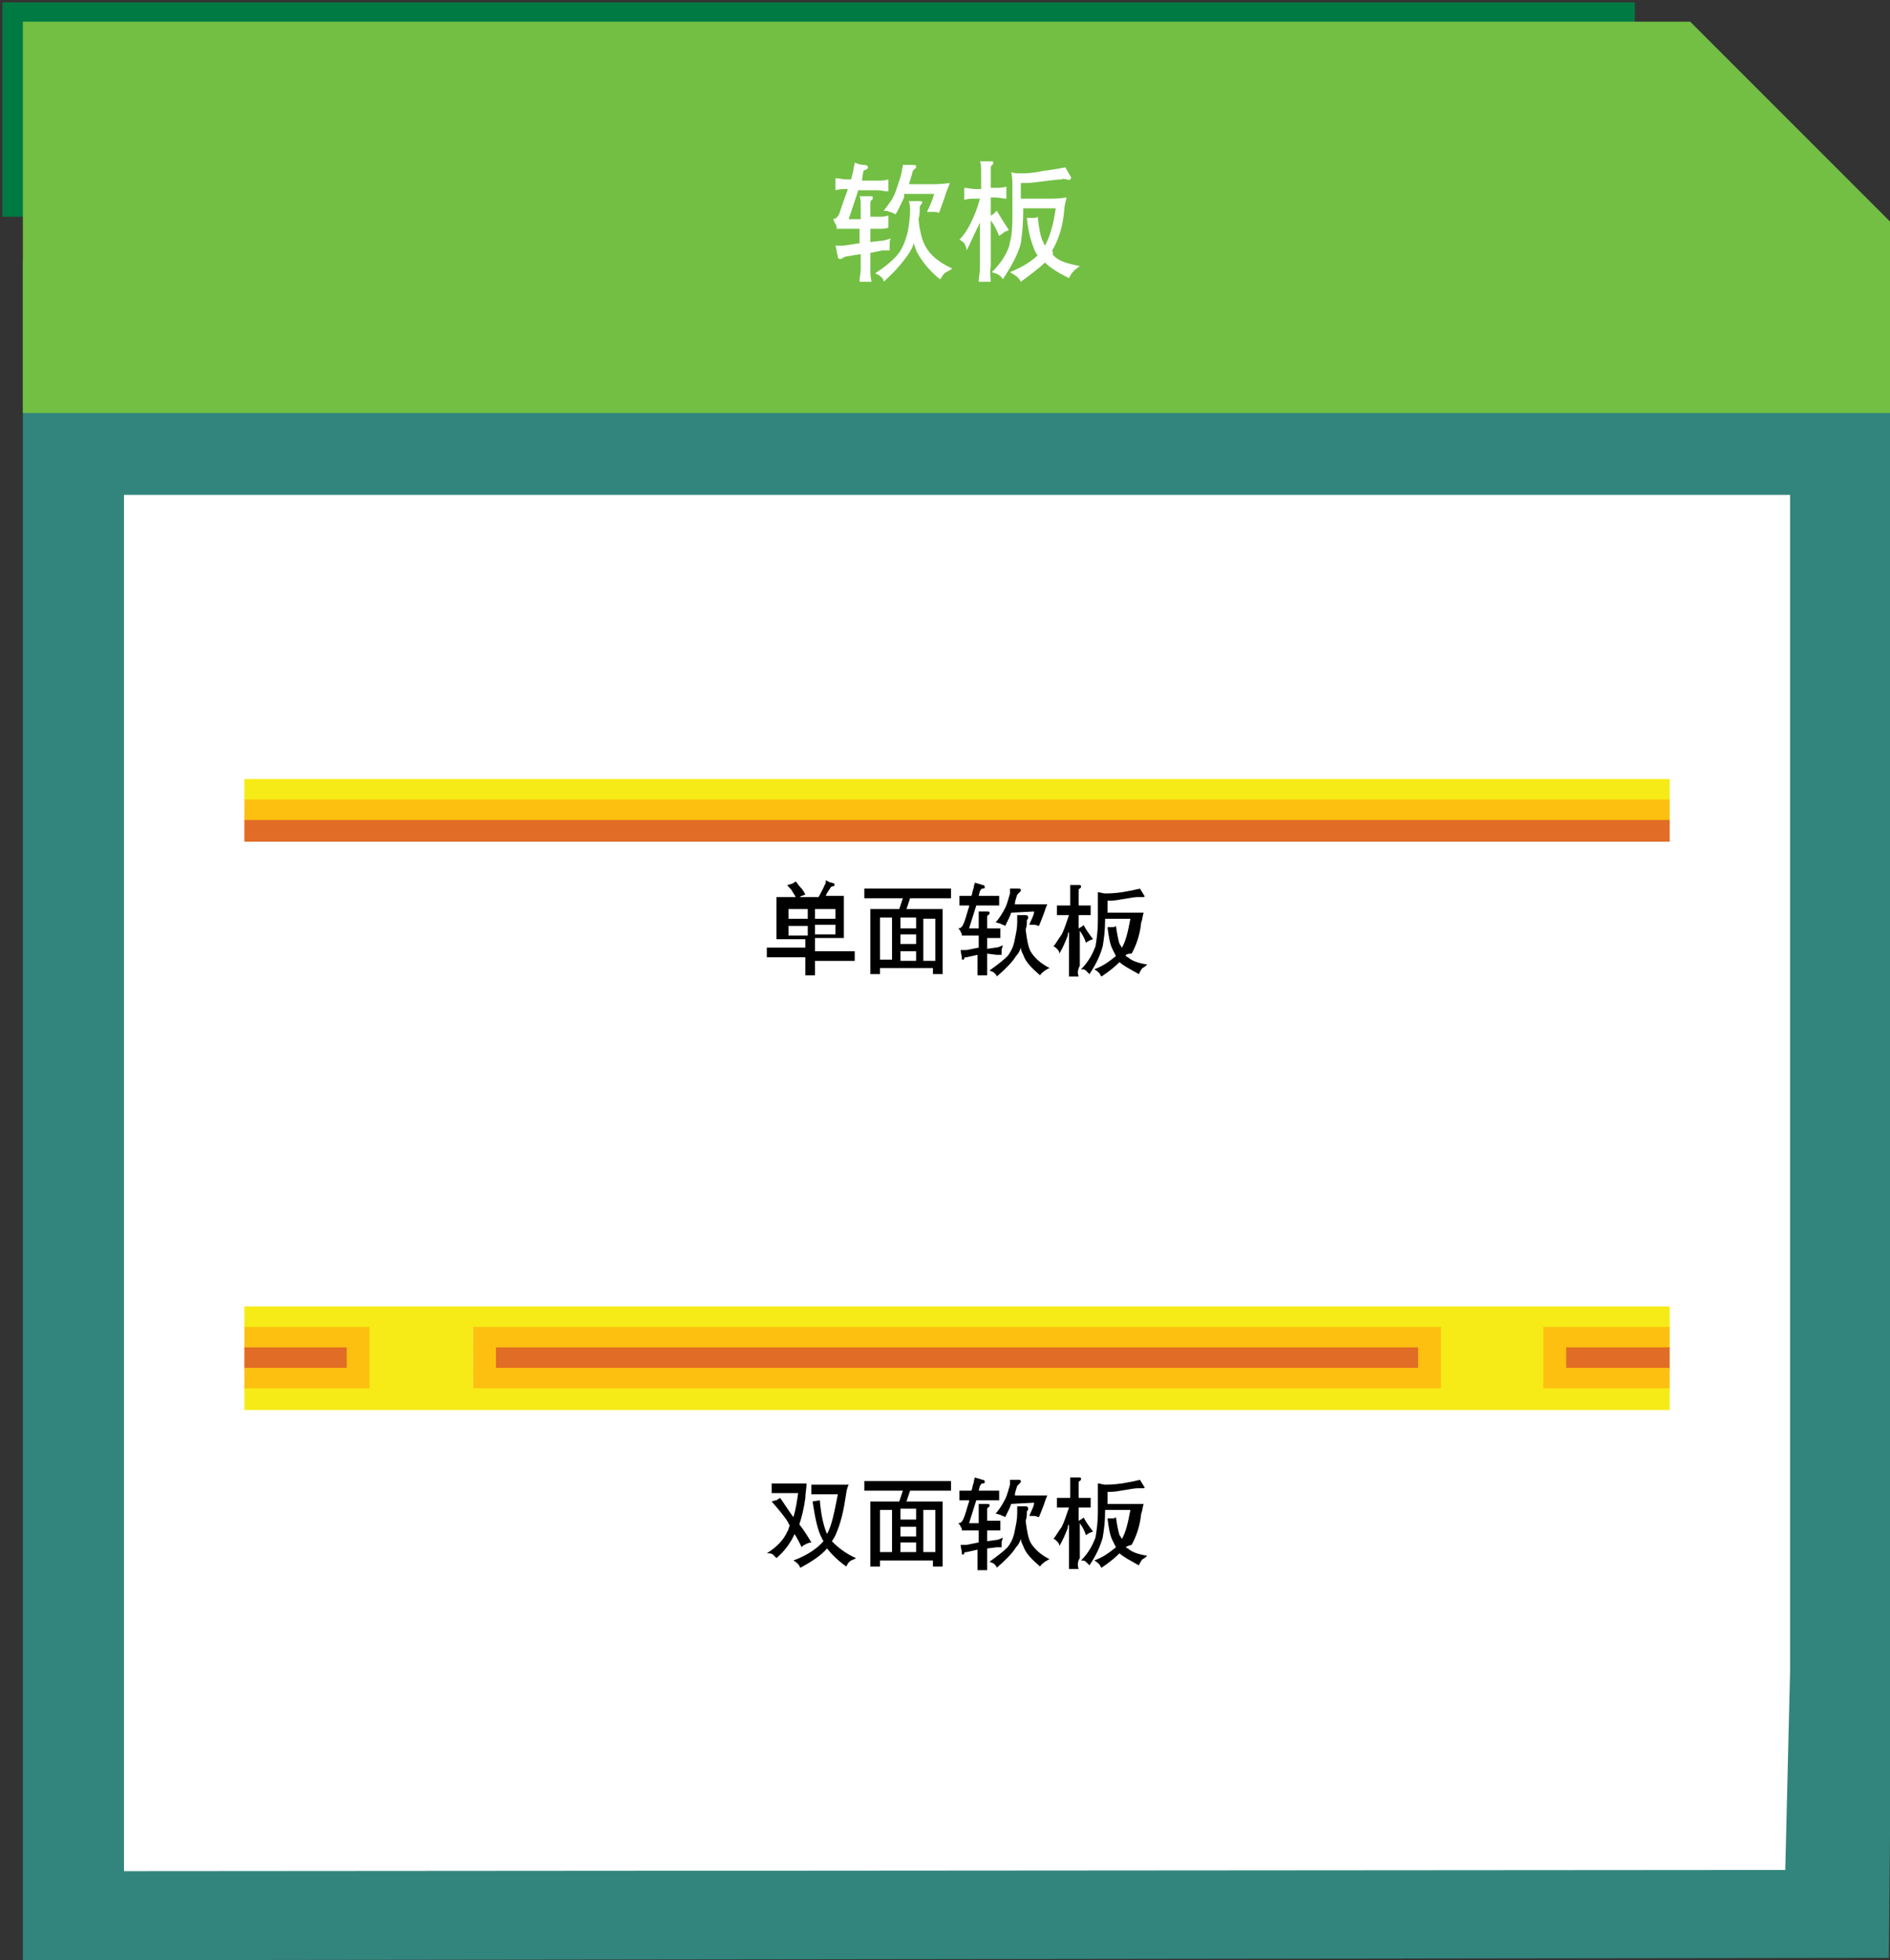<?xml version="1.0" encoding="utf-8"?>
<!-- Generator: Adobe Illustrator 22.1.0, SVG Export Plug-In . SVG Version: 6.00 Build 0)  -->
<svg version="1.1" id="Layer_1" xmlns="http://www.w3.org/2000/svg" xmlns:xlink="http://www.w3.org/1999/xlink" x="0px" y="0px"
	 viewBox="0 0 157 162.8" style="enable-background:new 0 0 157 162.8;" xml:space="preserve">
<rect x="0" y="0" width="157" height="162.8" fill="#333333" stroke="none"/>
<style type="text/css">
	.st0{opacity:0.6;}
	.st1{fill:#32BCAD;}
	.st2{fill:#007A43;}
	.st3{fill:#FFFFFF;}
	.st4{fill:#F6EB16;}
	.st5{fill:#FDC010;}
	.st6{fill:#E16C25;}
	.st7{fill:#72BF44;}
	.st8{enable-background:new    ;}
</style>
<g id="Layer_5">
	<g>
		<g class="st0">
			<polygon class="st1" points="1.9,162.8 1.9,42 1.9,21.7 157.1,21.7 157.1,142.3 156.9,162.6 			"/>
		</g>
		<rect x="0.2" y="0.2" class="st2" width="135.6" height="17.8"/>
		<g>
			<polygon class="st3" points="10.3,155.4 10.3,57.6 10.3,41.1 148.7,41.1 148.7,138.8 148.3,155.3 			"/>
		</g>
		<g>
			<g>
				<rect x="20.3" y="64.7" class="st4" width="118.4" height="1.8"/>
				<rect x="20.3" y="66.4" class="st5" width="118.4" height="1.8"/>
				<rect x="20.3" y="68.1" class="st6" width="118.4" height="1.8"/>
			</g>
			<g>
				<rect x="20.3" y="108.5" class="st4" width="118.4" height="1.8"/>
				<rect x="20.3" y="110.2" class="st5" width="10.5" height="1.8"/>
				<rect x="30.7" y="110.2" class="st4" width="8.6" height="1.8"/>
				<rect x="39.3" y="110.2" class="st5" width="80.5" height="1.8"/>
				<rect x="119.7" y="110.2" class="st4" width="8.6" height="1.8"/>
				<rect x="128.2" y="110.2" class="st5" width="10.5" height="1.8"/>
				<rect x="20.3" y="111.9" class="st6" width="8.6" height="1.8"/>
				<rect x="28.8" y="111.9" class="st5" width="2" height="1.8"/>
				<rect x="30.7" y="111.9" class="st4" width="8.6" height="1.8"/>
				<rect x="39.3" y="111.9" class="st5" width="2" height="1.8"/>
				<rect x="41.2" y="111.9" class="st6" width="76.7" height="1.8"/>
				<rect x="117.8" y="111.9" class="st5" width="2" height="1.8"/>
				<rect x="119.7" y="111.9" class="st4" width="8.6" height="1.8"/>
				<rect x="128.2" y="111.9" class="st5" width="2" height="1.8"/>
				<rect x="130.1" y="111.9" class="st6" width="8.6" height="1.8"/>
				<rect x="20.3" y="113.6" class="st5" width="10.5" height="1.8"/>
				<rect x="30.7" y="113.6" class="st4" width="8.6" height="1.8"/>
				<rect x="39.3" y="113.6" class="st5" width="80.5" height="1.8"/>
				<rect x="119.7" y="113.6" class="st4" width="8.6" height="1.8"/>
				<rect x="128.2" y="113.6" class="st5" width="10.5" height="1.8"/>
				<rect x="20.3" y="115.3" class="st4" width="118.4" height="1.8"/>
			</g>
		</g>
		<polygon class="st7" points="140.4,1.8 1.9,1.8 1.9,34.3 157.1,34.3 157.1,18.5 		"/>
		<g class="st8">
			<path class="st3" d="M71.5,18.2v-0.7c0-0.1,0-0.2,0-0.3c0-0.4,0-0.7-0.1-0.9c0.3,0,0.6,0,0.9,0l0,0c0.2,0,0.2,0,0.2,0.1
				s0,0.2-0.1,0.2c-0.1,0.1-0.1,0.2-0.1,0.3V18H73c0.3,0,0.5,0,0.8-0.1c0,0.2,0,0.3,0,0.5s0,0.3,0,0.5C73.6,19,73.3,19,73,19h-0.7
				v1.1l0.9-0.1c0.2,0,0.5-0.1,0.8-0.2c-0.1,0.2-0.1,0.3-0.1,0.5s0,0.3,0,0.5c-0.2,0-0.4,0-0.6,0l-1,0.2v1.3c0,0.4,0,0.7,0.1,1.1
				c-0.2,0-0.3,0-0.5,0s-0.3,0-0.5,0c0-0.4,0.1-0.7,0.1-1.1v-1.2l-1.2,0.2c-0.1,0-0.2,0.1-0.3,0.1c0,0.1-0.1,0.1-0.2,0.1
				s-0.2,0-0.2-0.2c-0.1-0.3-0.1-0.6-0.2-0.9c0.3,0,0.5,0,0.7,0l1.3-0.2V19h-0.8c-0.3,0-0.7,0-1.1,0c0-0.1,0-0.3-0.1-0.4
				s-0.1-0.3-0.2-0.4c0.2,0,0.4-0.2,0.5-0.4c0.2-0.6,0.4-1.2,0.7-2v-0.1h-0.1c-0.3,0-0.6,0-0.9,0.1c0-0.2,0-0.3,0-0.5s0-0.3,0-0.5
				c0.3,0,0.6,0.1,0.9,0.1h0.4c0.1-0.4,0.2-0.7,0.2-0.9c0-0.1,0.1-0.3,0.1-0.5c0.2,0.1,0.5,0.2,0.8,0.2c0.2,0,0.3,0.1,0.3,0.2
				c0,0.1-0.1,0.2-0.2,0.2s-0.2,0.1-0.2,0.2L71.6,15h1.3c0.3,0,0.6,0,0.9-0.1c0,0.2,0,0.3,0,0.5s0,0.3,0,0.5c-0.3,0-0.6-0.1-0.9-0.1
				h-1.6l-0.8,2.4C70.5,18.2,71.5,18.2,71.5,18.2z M73.2,23c-0.1-0.1-0.3-0.2-0.5-0.3c0.9-0.6,1.5-1.1,1.9-1.6s0.6-1.1,0.8-1.8
				c0.1-0.6,0.2-1.2,0.2-1.8c0-0.2,0-0.5-0.1-0.8c0.3,0,0.5,0,0.8,0c0.2,0,0.3,0,0.3,0.1s0,0.1-0.1,0.2s-0.1,0.2-0.1,0.3
				c0,0.3,0,0.6-0.1,0.9c0.1,1,0.3,1.8,0.6,2.3c0.4,0.7,1.1,1.3,2.2,1.8c-0.1,0.1-0.3,0.2-0.5,0.3c-0.2,0.1-0.3,0.3-0.5,0.6
				c-0.9-0.7-1.5-1.5-1.9-2.2c-0.1-0.2-0.2-0.5-0.3-0.8c-0.1,0.4-0.3,0.7-0.5,1c-0.5,0.7-1.1,1.4-2,2.2C73.4,23.2,73.3,23.1,73.2,23
				z M75.1,16.4c-0.2,0.4-0.4,0.9-0.7,1.4c-0.2-0.1-0.4-0.2-0.5-0.2c-0.2-0.1-0.3-0.1-0.5-0.1c0.4-0.5,0.8-1,1-1.6
				c0.2-0.6,0.4-1.1,0.5-1.6c0-0.2,0.1-0.4,0.1-0.6c0.3,0,0.5,0,0.7,0c0.3,0,0.4,0,0.4,0.1s0,0.2-0.1,0.2c-0.1,0.1-0.2,0.2-0.2,0.3
				c-0.1,0.4-0.2,0.7-0.3,1h1.9c0.3,0,0.8,0,1.5-0.1c-0.1,0.3-0.3,0.7-0.4,1.1c-0.2,0.6-0.4,1.1-0.5,1.4c-0.1-0.1-0.3-0.1-0.5-0.1
				s-0.3,0-0.5,0c0.3-0.6,0.5-1.1,0.6-1.5h-2.5C75.1,16.3,75.1,16.4,75.1,16.4z"/>
			<path class="st3" d="M82.3,23.4c-0.2,0-0.3,0-0.5,0s-0.3,0-0.5,0c0-0.4,0.1-0.7,0.1-1.1v-3.8c-0.1,0.1-0.1,0.3-0.2,0.4
				c-0.3,0.6-0.6,1.3-0.9,1.9c0-0.2-0.1-0.4-0.2-0.6c-0.1-0.1-0.2-0.2-0.4-0.3c0.3-0.3,0.6-0.7,0.9-1.3c0.3-0.6,0.6-1.3,0.8-2.1H81
				c-0.3,0-0.6,0-0.9,0.1c0-0.2,0-0.3,0-0.5c0-0.2,0-0.3,0-0.5c0.3,0,0.6,0.1,0.9,0.1h0.5v-1.1c0-0.1,0-0.2,0-0.3
				c0-0.4,0-0.7-0.1-0.9c0.3,0,0.6,0,0.9,0l0,0c0.2,0,0.2,0,0.2,0.1s0,0.2-0.1,0.2c-0.1,0.1-0.1,0.2-0.1,0.3v1.6h0.4
				c0.3,0,0.6,0,0.9-0.1c0,0.2,0,0.3,0,0.5c0,0.2,0,0.3,0,0.5c-0.3,0-0.6-0.1-0.9-0.1h-0.4v1.5c0.1,0,0.1-0.1,0.2-0.1
				c0.1-0.1,0.2-0.2,0.3-0.3c0.3,0.5,0.6,1,1,1.6c-0.1,0.1-0.3,0.1-0.4,0.2s-0.3,0.2-0.4,0.3c-0.2-0.5-0.4-0.9-0.7-1.3v3.8
				C82.2,22.7,82.3,23.1,82.3,23.4z M87.4,21.1c0.1,0.1,0.1,0.1,0.2,0.2c0.4,0.4,1.1,0.6,2.1,0.8c-0.1,0.1-0.3,0.2-0.5,0.4
				c-0.2,0.2-0.3,0.4-0.4,0.6c-1-0.5-1.6-0.9-2-1.3c-0.5,0.5-1.2,1-2,1.6c-0.1-0.2-0.2-0.3-0.3-0.4c-0.1-0.1-0.3-0.2-0.6-0.4
				c1-0.4,1.8-0.9,2.3-1.4c-0.2-0.2-0.3-0.5-0.4-0.8c-0.2-0.5-0.4-1.3-0.5-2.3c0.2,0,0.3,0,0.5,0c0.1,0,0.3,0,0.4-0.1
				c0.1,0.9,0.2,1.5,0.4,2c0.1,0.1,0.1,0.3,0.2,0.4c0.4-0.7,0.7-1.7,0.9-3.1H85v0.1c0,1.2-0.1,2.1-0.2,2.8c-0.2,0.8-0.7,1.8-1.5,3
				c-0.1-0.2-0.2-0.3-0.4-0.4c-0.1-0.1-0.3-0.1-0.5-0.2c0.9-0.9,1.4-1.8,1.5-2.5c0.2-0.7,0.2-1.6,0.2-2.7v-1.8c0-0.4,0-0.9-0.1-1.3
				c0.3,0.1,0.5,0.1,0.8,0.1s0.9,0,1.8-0.2c0.8-0.1,1.4-0.2,1.9-0.3c0.1,0.2,0.3,0.5,0.4,0.7c0.1,0.1,0.1,0.2,0,0.3s-0.2,0-0.3,0
				c-0.1,0-0.2-0.1-0.4,0c-0.4,0-1,0.1-1.9,0.2c-0.6,0.1-1.1,0.1-1.5,0.1v1.3h2.4c0.3,0,0.8,0,1.4-0.1c-0.1,0.4-0.2,0.8-0.2,1.1
				c-0.1,1.3-0.5,2.5-1,3.3C87.5,21,87.5,21.1,87.4,21.1z"/>
		</g>
	</g>
</g>
<g>
	<g>
		<g class="st8">
			<path d="M67.7,80.3c0,0.2,0,0.5,0,0.7c-0.1,0-0.2,0-0.4,0c-0.1,0-0.3,0-0.4,0c0-0.3,0-0.5,0-0.7v-0.8h-2.5c-0.2,0-0.5,0-0.7,0
				c0-0.1,0-0.2,0-0.4c0-0.1,0-0.2,0-0.4c0.2,0,0.5,0,0.7,0h2.5V78h-1.7c-0.2,0-0.4,0-0.7,0c0-0.2,0-0.5,0-0.7v-2.1
				c0-0.2,0-0.4,0-0.7c0.2,0,0.4,0,0.7,0h0.9c-0.1-0.2-0.2-0.3-0.3-0.5c-0.1-0.2-0.3-0.3-0.4-0.5c0.1,0,0.3-0.1,0.4-0.1
				c0.1-0.1,0.2-0.1,0.3-0.2c0.1,0.1,0.2,0.3,0.4,0.5c0.2,0.2,0.3,0.4,0.4,0.6c-0.1,0-0.2,0.1-0.3,0.1c-0.1,0-0.1,0.1-0.2,0.1H68
				c0.2-0.4,0.4-0.7,0.5-1c0.1-0.1,0.1-0.2,0.1-0.4c0.2,0.1,0.3,0.2,0.5,0.2c0.2,0.1,0.3,0.1,0.2,0.2c0,0.1,0,0.1-0.1,0.1
				S69,73.7,69,73.7c-0.1,0.2-0.3,0.4-0.4,0.7h0.8c0.2,0,0.5,0,0.7,0c0,0.2,0,0.4,0,0.7v2.1c0,0.2,0,0.5,0,0.7c-0.2,0-0.5,0-0.7,0
				h-1.7V79h2.6c0.2,0,0.5,0,0.7,0c0,0.1,0,0.2,0,0.4c0,0.1,0,0.2,0,0.4c-0.2,0-0.5,0-0.7,0h-2.6C67.7,79.8,67.7,80.3,67.7,80.3z
				 M67.1,75.5h-1.6v0.8h1.6V75.5z M67.1,76.9h-1.6v0.8h1.6V76.9z M67.7,76.3h1.7v-0.8h-1.7V76.3z M67.7,77.6h1.7v-0.8h-1.7V77.6z"
				/>
			<path d="M73.1,80.4c0,0.2,0,0.4,0,0.5c-0.1,0-0.2,0-0.4,0c-0.1,0-0.3,0-0.4,0c0-0.2,0-0.3,0-0.5v-4.2c0-0.2,0-0.4,0-0.7
				c0.2,0,0.4,0,0.7,0h1.7l0.3-0.9h-2.5c-0.2,0-0.5,0-0.7,0c0-0.1,0-0.2,0-0.4c0-0.1,0-0.2,0-0.4c0.2,0,0.5,0,0.7,0h5.8
				c0.2,0,0.5,0,0.7,0c0,0.1,0,0.2,0,0.4c0,0.1,0,0.2,0,0.4c-0.2,0-0.5,0-0.7,0h-2.7l-0.3,0.9h2.3c0.2,0,0.5,0,0.7,0
				c0,0.2,0,0.4,0,0.7v4.2c0,0.2,0,0.4,0,0.5c-0.1,0-0.2,0-0.4,0c-0.1,0-0.3,0-0.4,0c0-0.2,0-0.4,0-0.5l0,0H73.1L73.1,80.4z
				 M74.1,76.2h-1v3.5h1V76.2z M76.1,77.1v-0.9h-1.3v0.9H76.1z M74.8,77.6v0.8h1.3v-0.8H74.8z M74.8,79v0.8h1.3V79H74.8z M76.7,79.8
				h1v-3.5h-1V79.8z"/>
			<path d="M81.3,77.1v-0.5c0-0.1,0-0.1,0-0.2c0-0.3,0-0.5,0-0.7c0.3,0,0.5,0,0.7,0l0,0c0.1,0,0.2,0,0.2,0.1s0,0.1-0.1,0.2
				C82,76,82,76.1,82,76.2v0.9h0.5c0.2,0,0.4,0,0.6,0c0,0.1,0,0.2,0,0.4c0,0.1,0,0.2,0,0.4c-0.2,0-0.4,0-0.6,0H82v0.9l0.7-0.1
				c0.2,0,0.4-0.1,0.6-0.2c0,0.1-0.1,0.3-0.1,0.4s0,0.3,0,0.4c-0.1,0-0.3,0-0.4,0L82,79.2v1c0,0.3,0,0.5,0,0.8c-0.1,0-0.2,0-0.4,0
				c-0.1,0-0.3,0-0.4,0c0-0.3,0-0.5,0-0.8v-0.9l-0.9,0.2c-0.1,0-0.2,0-0.2,0.1S80,79.7,80,79.7c-0.1,0-0.1,0-0.1-0.1
				c0-0.2-0.1-0.5-0.1-0.7c0.2,0,0.4,0,0.5,0l1-0.2v-1h-0.6c-0.2,0-0.5,0-0.8,0c0-0.1,0-0.2-0.1-0.3c0-0.1-0.1-0.2-0.2-0.3
				c0.2,0,0.3-0.1,0.4-0.3c0.2-0.4,0.3-0.9,0.5-1.5c0,0,0,0,0-0.1h-0.1c-0.2,0-0.5,0-0.7,0c0-0.1,0-0.2,0-0.4c0-0.1,0-0.2,0-0.4
				c0.2,0,0.5,0,0.7,0h0.3c0.1-0.3,0.1-0.5,0.2-0.7c0-0.1,0-0.2,0.1-0.4c0.2,0.1,0.4,0.1,0.6,0.2c0.2,0,0.2,0.1,0.2,0.2
				s-0.1,0.1-0.2,0.1s-0.1,0.1-0.2,0.2l-0.1,0.4h1c0.2,0,0.5,0,0.7,0c0,0.1,0,0.2,0,0.4c0,0.1,0,0.2,0,0.4c-0.2,0-0.5,0-0.7,0h-1.2
				l-0.6,1.9L81.3,77.1L81.3,77.1z M82.6,80.8c-0.1-0.1-0.2-0.1-0.4-0.2c0.7-0.5,1.2-0.9,1.5-1.2c0.3-0.4,0.5-0.8,0.6-1.4
				c0.1-0.5,0.2-0.9,0.2-1.4c0-0.2,0-0.4,0-0.6c0.2,0,0.4,0,0.6,0s0.2,0,0.3,0.1c0,0.1,0,0.1,0,0.2c-0.1,0.1-0.1,0.1-0.1,0.2
				c0,0.2,0,0.4-0.1,0.7c0.1,0.8,0.2,1.4,0.4,1.8c0.3,0.5,0.8,1,1.6,1.4c-0.1,0-0.2,0.1-0.4,0.2c-0.1,0.1-0.3,0.2-0.4,0.4
				c-0.7-0.6-1.2-1.1-1.4-1.7c-0.1-0.2-0.2-0.4-0.2-0.6c-0.1,0.3-0.2,0.5-0.4,0.7c-0.3,0.5-0.9,1.1-1.6,1.7
				C82.8,81,82.7,80.9,82.6,80.8z M84,75.8c-0.1,0.3-0.3,0.7-0.5,1.1c-0.1-0.1-0.3-0.1-0.4-0.2c-0.1,0-0.3-0.1-0.4-0.1
				c0.3-0.3,0.6-0.8,0.8-1.2c0.2-0.4,0.3-0.9,0.4-1.2c0-0.2,0-0.3,0-0.4c0.2,0,0.4,0,0.6,0s0.3,0,0.3,0.1s0,0.1-0.1,0.2
				s-0.1,0.1-0.2,0.2c-0.1,0.3-0.2,0.6-0.2,0.8h1.5c0.2,0,0.6,0,1.2,0c-0.1,0.2-0.2,0.5-0.3,0.8c-0.2,0.5-0.3,0.8-0.4,1
				c-0.1,0-0.2-0.1-0.4-0.1c-0.1,0-0.3,0-0.4,0c0.2-0.5,0.4-0.8,0.4-1.1L84,75.8C84.1,75.7,84.1,75.7,84,75.8z"/>
			<path d="M89.6,81.1c-0.1,0-0.2,0-0.4,0c-0.1,0-0.3,0-0.4,0c0-0.3,0-0.5,0-0.8v-2.9c-0.1,0.1-0.1,0.2-0.1,0.3
				c-0.2,0.5-0.4,1-0.7,1.5c0-0.2-0.1-0.3-0.2-0.4s-0.2-0.2-0.3-0.2c0.2-0.2,0.4-0.6,0.7-1c0.2-0.4,0.4-1,0.6-1.6h-0.3
				c-0.2,0-0.5,0-0.7,0c0-0.1,0-0.2,0-0.4c0-0.1,0-0.2,0-0.4c0.2,0,0.5,0,0.7,0h0.4v-0.8c0-0.1,0-0.1,0-0.2c0-0.3,0-0.5,0-0.7
				c0.3,0,0.5,0,0.7,0l0,0c0.1,0,0.2,0,0.2,0.1s0,0.1-0.1,0.2c-0.1,0-0.1,0.1-0.1,0.2v1.2h0.3c0.2,0,0.5,0,0.7,0c0,0.1,0,0.2,0,0.4
				c0,0.1,0,0.2,0,0.4c-0.2,0-0.5,0-0.7,0h-0.3v1.1c0.1,0,0.1-0.1,0.2-0.1c0.1-0.1,0.2-0.1,0.2-0.2c0.2,0.4,0.5,0.8,0.8,1.2
				c-0.1,0-0.2,0.1-0.3,0.1c-0.1,0.1-0.2,0.1-0.3,0.2c-0.1-0.4-0.3-0.7-0.5-1v2.9C89.5,80.6,89.5,80.8,89.6,81.1z M93.5,79.4
				c0.1,0,0.1,0.1,0.2,0.1c0.3,0.3,0.9,0.5,1.6,0.6c-0.1,0.1-0.2,0.2-0.4,0.3c-0.1,0.1-0.2,0.3-0.3,0.5c-0.7-0.4-1.3-0.7-1.6-1
				c-0.4,0.4-0.9,0.8-1.5,1.2c-0.1-0.1-0.1-0.2-0.2-0.3c-0.1-0.1-0.2-0.2-0.4-0.3c0.8-0.3,1.3-0.7,1.8-1.1c-0.1-0.2-0.2-0.4-0.3-0.6
				c-0.2-0.4-0.3-1-0.4-1.8c0.1,0,0.3,0,0.4,0s0.2,0,0.3-0.1c0.1,0.7,0.2,1.2,0.3,1.5c0.1,0.1,0.1,0.2,0.2,0.3
				c0.3-0.5,0.5-1.3,0.7-2.4h-2.1v0.1c0,0.9-0.1,1.6-0.2,2.2c-0.2,0.7-0.5,1.4-1.1,2.3c-0.1-0.1-0.2-0.2-0.3-0.3
				c-0.1-0.1-0.2-0.1-0.4-0.1c0.7-0.7,1-1.4,1.2-1.9c0.1-0.6,0.2-1.3,0.2-2.1v-1.4c0-0.3,0-0.7,0-1c0.2,0,0.4,0.1,0.6,0.1
				s0.7,0,1.4-0.1c0.6-0.1,1.1-0.2,1.5-0.3c0.1,0.2,0.2,0.3,0.3,0.5c0.1,0.1,0.1,0.2,0,0.2c0,0-0.1,0-0.2,0s-0.2,0-0.3,0
				c-0.3,0-0.7,0.1-1.4,0.2c-0.5,0.1-0.8,0.1-1.1,0.1v1h1.9c0.3,0,0.6,0,1.1,0c-0.1,0.3-0.1,0.6-0.2,0.8c-0.1,1-0.4,1.9-0.8,2.6
				C93.6,79.2,93.5,79.3,93.5,79.4z"/>
		</g>
	</g>
</g>
<g>
	<g>
		<g class="st8">
			<path d="M66.9,124.4c-0.1,0.8-0.3,1.6-0.5,2.2c0.4,0.5,0.7,1,1,1.5c-0.2,0-0.3,0.1-0.4,0.1c-0.1,0.1-0.3,0.1-0.4,0.3
				c-0.2-0.4-0.4-0.8-0.6-1.1c-0.3,0.7-0.8,1.4-1.5,2c-0.1-0.1-0.2-0.2-0.3-0.3c-0.1-0.1-0.3-0.1-0.5-0.1c0.8-0.5,1.4-1.1,1.7-1.8
				c0.1-0.1,0.1-0.3,0.2-0.5c0-0.1-0.1-0.1-0.1-0.2c-0.2-0.4-0.7-1-1.4-1.8c0.1,0,0.2-0.1,0.4-0.1c0.1-0.1,0.2-0.1,0.3-0.2
				c0.3,0.4,0.6,0.9,1.1,1.6c0.2-0.6,0.3-1.3,0.4-2h-1.5c-0.2,0-0.5,0-0.7,0c0-0.1,0-0.2,0-0.4c0-0.1,0-0.2,0-0.4c0.2,0,0.5,0,0.7,0
				H66c0.3,0,0.6,0,1,0C67,123.6,66.9,124,66.9,124.4z M70.2,124.6c-0.2,1.3-0.5,2.3-0.9,3.1c-0.1,0.1-0.1,0.2-0.2,0.3
				c0.5,0.5,1.1,1,2,1.4c-0.1,0.1-0.2,0.1-0.4,0.2c-0.2,0.1-0.3,0.3-0.4,0.5c-0.7-0.5-1.2-1-1.6-1.5c-0.5,0.6-1.3,1.1-2.2,1.6
				c-0.1-0.1-0.1-0.2-0.2-0.3s-0.2-0.2-0.4-0.3c1.1-0.4,2-1,2.5-1.6c0-0.1-0.1-0.1-0.1-0.2c-0.4-0.7-0.6-1.8-0.8-3.1l0.6-0.1
				c0.1,1.2,0.3,2.1,0.6,2.8c0.4-0.7,0.6-1.8,0.9-3.3h-1.5c-0.2,0-0.5,0-0.7,0c0-0.1,0-0.2,0-0.4c0-0.1,0-0.2,0-0.4
				c0.2,0,0.5,0,0.7,0h1.3c0.2,0,0.6,0,1.1,0C70.3,123.7,70.3,124.1,70.2,124.6z"/>
			<path d="M73.1,129.6c0,0.2,0,0.4,0,0.5c-0.1,0-0.2,0-0.4,0c-0.1,0-0.3,0-0.4,0c0-0.2,0-0.3,0-0.5v-4.2c0-0.2,0-0.4,0-0.7
				c0.2,0,0.4,0,0.7,0h1.7l0.3-0.9h-2.5c-0.2,0-0.5,0-0.7,0c0-0.1,0-0.2,0-0.4c0-0.1,0-0.2,0-0.4c0.2,0,0.5,0,0.7,0h5.8
				c0.2,0,0.5,0,0.7,0c0,0.1,0,0.2,0,0.4c0,0.1,0,0.2,0,0.4c-0.2,0-0.5,0-0.7,0h-2.7l-0.3,0.9h2.3c0.2,0,0.5,0,0.7,0
				c0,0.2,0,0.4,0,0.7v4.2c0,0.2,0,0.4,0,0.5c-0.1,0-0.2,0-0.4,0c-0.1,0-0.3,0-0.4,0c0-0.2,0-0.4,0-0.5l0,0H73.1L73.1,129.6z
				 M74.1,125.4h-1v3.5h1V125.4z M76.1,126.2v-0.9h-1.3v0.9H76.1z M74.8,126.8v0.8h1.3v-0.8H74.8z M74.8,128.1v0.8h1.3v-0.8H74.8z
				 M76.7,128.9h1v-3.5h-1V128.9z"/>
			<path d="M81.3,126.3v-0.5c0-0.1,0-0.1,0-0.2c0-0.3,0-0.5,0-0.7c0.3,0,0.5,0,0.7,0l0,0c0.1,0,0.2,0,0.2,0.1s0,0.1-0.1,0.2
				c-0.1,0-0.1,0.1-0.1,0.2v0.9h0.5c0.2,0,0.4,0,0.6,0c0,0.1,0,0.2,0,0.4c0,0.1,0,0.2,0,0.4c-0.2,0-0.4,0-0.6,0H82v0.9l0.7-0.1
				c0.2,0,0.4-0.1,0.6-0.2c0,0.1-0.1,0.3-0.1,0.4s0,0.3,0,0.4c-0.1,0-0.3,0-0.4,0l-0.8,0.1v1c0,0.3,0,0.5,0,0.8c-0.1,0-0.2,0-0.4,0
				c-0.1,0-0.3,0-0.4,0c0-0.3,0-0.5,0-0.8v-0.9l-0.9,0.2c-0.1,0-0.2,0-0.2,0.1s-0.1,0.1-0.1,0.1c-0.1,0-0.1,0-0.1-0.1
				c0-0.2-0.1-0.5-0.1-0.7c0.2,0,0.4,0,0.5,0l1-0.2v-1h-0.6c-0.2,0-0.5,0-0.8,0c0-0.1,0-0.2-0.1-0.3c0-0.1-0.1-0.2-0.2-0.3
				c0.2,0,0.3-0.1,0.4-0.3c0.2-0.4,0.3-0.9,0.5-1.5c0,0,0,0,0-0.1h-0.1c-0.2,0-0.5,0-0.7,0c0-0.1,0-0.2,0-0.4c0-0.1,0-0.2,0-0.4
				c0.2,0,0.5,0,0.7,0h0.3c0.1-0.3,0.1-0.5,0.2-0.7c0-0.1,0-0.2,0.1-0.4c0.2,0.1,0.4,0.1,0.6,0.2c0.2,0,0.2,0.1,0.2,0.2
				s-0.1,0.1-0.2,0.1s-0.1,0.1-0.2,0.2l-0.1,0.4h1c0.2,0,0.5,0,0.7,0c0,0.1,0,0.2,0,0.4c0,0.1,0,0.2,0,0.4c-0.2,0-0.5,0-0.7,0h-1.2
				l-0.6,1.9h0.8V126.3z M82.6,129.9c-0.1-0.1-0.2-0.1-0.4-0.2c0.7-0.5,1.2-0.9,1.5-1.2c0.3-0.4,0.5-0.8,0.6-1.4
				c0.1-0.5,0.2-0.9,0.2-1.4c0-0.2,0-0.4,0-0.6c0.2,0,0.4,0,0.6,0s0.2,0,0.3,0.1c0,0.1,0,0.1,0,0.2c-0.1,0.1-0.1,0.1-0.1,0.2
				c0,0.2,0,0.4-0.1,0.7c0.1,0.8,0.2,1.4,0.4,1.8c0.3,0.5,0.8,1,1.6,1.4c-0.1,0-0.2,0.1-0.4,0.2c-0.1,0.1-0.3,0.2-0.4,0.4
				c-0.7-0.6-1.2-1.1-1.4-1.7c-0.1-0.2-0.2-0.4-0.2-0.6c-0.1,0.3-0.2,0.5-0.4,0.7c-0.3,0.5-0.9,1.1-1.6,1.7
				C82.8,130.1,82.7,130,82.6,129.9z M84,124.9c-0.1,0.3-0.3,0.7-0.5,1.1c-0.1-0.1-0.3-0.1-0.4-0.2c-0.1,0-0.3-0.1-0.4-0.1
				c0.3-0.3,0.6-0.8,0.8-1.2c0.2-0.4,0.3-0.9,0.4-1.2c0-0.2,0-0.3,0-0.4c0.2,0,0.4,0,0.6,0s0.3,0,0.3,0.1s0,0.1-0.1,0.2
				s-0.1,0.1-0.2,0.2c-0.1,0.3-0.2,0.6-0.2,0.8h1.5c0.2,0,0.6,0,1.2,0c-0.1,0.2-0.2,0.5-0.3,0.8c-0.2,0.5-0.3,0.8-0.4,1
				c-0.1,0-0.2-0.1-0.4-0.1c-0.1,0-0.3,0-0.4,0c0.2-0.5,0.4-0.8,0.4-1.1L84,124.9C84.1,124.8,84.1,124.9,84,124.9z"/>
			<path d="M89.6,130.3c-0.1,0-0.2,0-0.4,0c-0.1,0-0.3,0-0.4,0c0-0.3,0-0.5,0-0.8v-2.9c-0.1,0.1-0.1,0.2-0.1,0.3
				c-0.2,0.5-0.4,1-0.7,1.5c0-0.2-0.1-0.3-0.2-0.4s-0.2-0.2-0.3-0.2c0.2-0.2,0.4-0.6,0.7-1c0.2-0.4,0.4-1,0.6-1.6h-0.3
				c-0.2,0-0.5,0-0.7,0c0-0.1,0-0.2,0-0.4c0-0.1,0-0.2,0-0.4c0.2,0,0.5,0,0.7,0h0.4v-0.8c0-0.1,0-0.1,0-0.2c0-0.3,0-0.5,0-0.7
				c0.3,0,0.5,0,0.7,0l0,0c0.1,0,0.2,0,0.2,0.1s0,0.1-0.1,0.2c-0.1,0-0.1,0.1-0.1,0.2v1.2h0.3c0.2,0,0.5,0,0.7,0c0,0.1,0,0.2,0,0.4
				c0,0.1,0,0.2,0,0.4c-0.2,0-0.5,0-0.7,0h-0.3v1.1c0.1,0,0.1-0.1,0.2-0.1c0.1-0.1,0.2-0.1,0.2-0.2c0.2,0.4,0.5,0.8,0.8,1.2
				c-0.1,0-0.2,0.1-0.3,0.1c-0.1,0.1-0.2,0.1-0.3,0.2c-0.1-0.4-0.3-0.7-0.5-1v2.9C89.5,129.7,89.5,130,89.6,130.3z M93.5,128.5
				c0.1,0,0.1,0.1,0.2,0.1c0.3,0.3,0.9,0.5,1.6,0.6c-0.1,0.1-0.2,0.2-0.4,0.3c-0.1,0.1-0.2,0.3-0.3,0.5c-0.7-0.4-1.3-0.7-1.6-1
				c-0.4,0.4-0.9,0.8-1.5,1.2c-0.1-0.1-0.1-0.2-0.2-0.3s-0.2-0.2-0.4-0.3c0.8-0.3,1.3-0.7,1.8-1.1c-0.1-0.2-0.2-0.4-0.3-0.6
				c-0.2-0.4-0.3-1-0.4-1.8c0.1,0,0.3,0,0.4,0s0.2,0,0.3-0.1c0.1,0.7,0.2,1.2,0.3,1.5c0.1,0.1,0.1,0.2,0.2,0.3
				c0.3-0.5,0.5-1.3,0.7-2.4h-2.1v0.1c0,0.9-0.1,1.6-0.2,2.2c-0.2,0.7-0.5,1.4-1.1,2.3c-0.1-0.1-0.2-0.2-0.3-0.3
				c-0.1-0.1-0.2-0.1-0.4-0.1c0.7-0.7,1-1.4,1.2-1.9c0.1-0.6,0.2-1.3,0.2-2.1v-1.4c0-0.3,0-0.7,0-1c0.2,0,0.4,0.1,0.6,0.1
				s0.7,0,1.4-0.1c0.6-0.1,1.1-0.2,1.5-0.3c0.1,0.2,0.2,0.3,0.3,0.5c0.1,0.1,0.1,0.2,0,0.2c0,0-0.1,0-0.2,0s-0.2,0-0.3,0
				c-0.3,0-0.7,0.1-1.4,0.2c-0.5,0.1-0.8,0.1-1.1,0.1v1h1.9c0.3,0,0.6,0,1.1,0c-0.1,0.3-0.1,0.6-0.2,0.8c-0.1,1-0.4,1.9-0.8,2.6
				C93.6,128.4,93.5,128.5,93.5,128.5z"/>
		</g>
	</g>
</g>
</svg>
